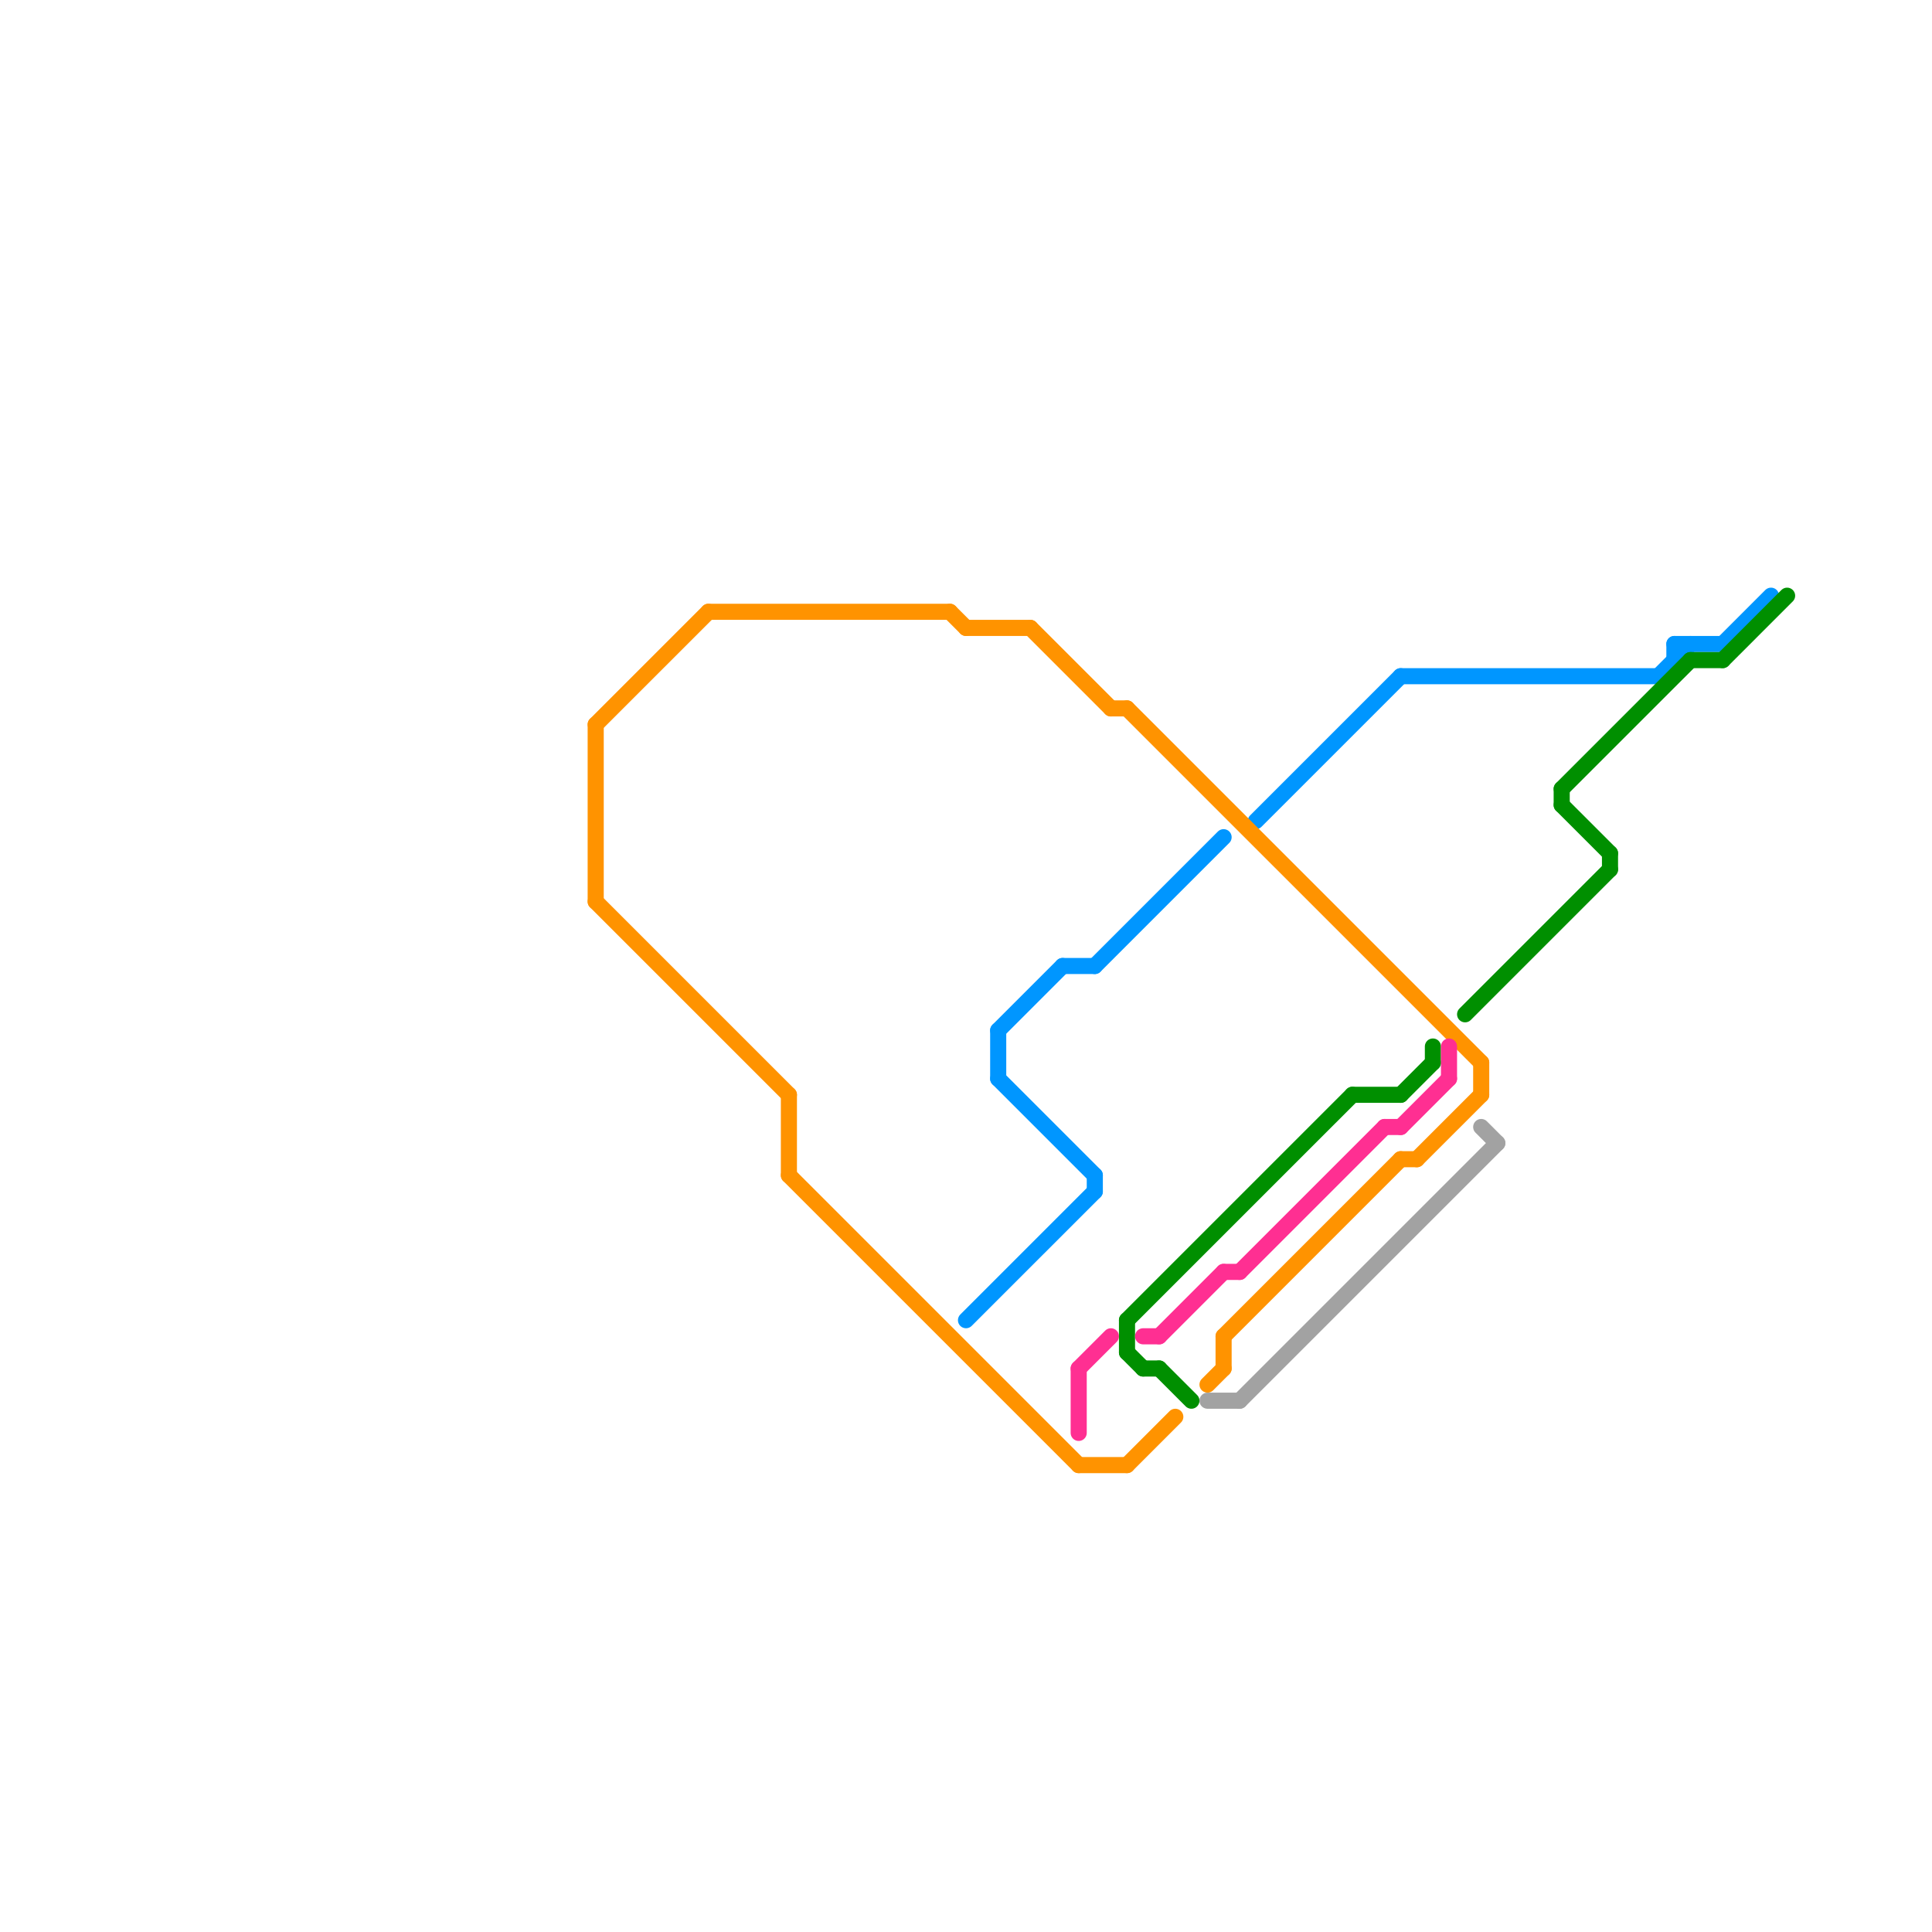 
<svg version="1.1" xmlns="http://www.w3.org/2000/svg" viewBox="0 0 120 120">
<style>text { font: 1px Helvetica; font-weight: 600; white-space: pre; dominant-baseline: central; } line { stroke-width: 1; fill: none; stroke-linecap: round; stroke-linejoin: round; } .c0 { stroke: #0096ff } .c1 { stroke: #008f00 } .c2 { stroke: #ff9300 } .c3 { stroke: #ff2f92 } .c4 { stroke: #a2a2a2 }</style><defs><g id="wm-xf"><circle r="1.2" fill="#000"/><circle r="0.9" fill="#fff"/><circle r="0.6" fill="#000"/><circle r="0.3" fill="#fff"/></g><g id="wm"><circle r="0.6" fill="#000"/><circle r="0.3" fill="#fff"/></g></defs><line class="c0" x1="78" y1="51" x2="87" y2="42"/><line class="c0" x1="60" y1="82" x2="68" y2="74"/><line class="c0" x1="66" y1="60" x2="68" y2="60"/><line class="c0" x1="104" y1="40" x2="107" y2="40"/><line class="c0" x1="103" y1="42" x2="105" y2="40"/><line class="c0" x1="87" y1="42" x2="103" y2="42"/><line class="c0" x1="68" y1="60" x2="76" y2="52"/><line class="c0" x1="107" y1="40" x2="110" y2="37"/><line class="c0" x1="68" y1="73" x2="68" y2="74"/><line class="c0" x1="62" y1="64" x2="66" y2="60"/><line class="c0" x1="104" y1="40" x2="104" y2="41"/><line class="c0" x1="62" y1="67" x2="68" y2="73"/><line class="c0" x1="62" y1="64" x2="62" y2="67"/><line class="c1" x1="72" y1="85" x2="74" y2="87"/><line class="c1" x1="70" y1="82" x2="70" y2="84"/><line class="c1" x1="89" y1="65" x2="89" y2="66"/><line class="c1" x1="97" y1="50" x2="100" y2="53"/><line class="c1" x1="107" y1="41" x2="111" y2="37"/><line class="c1" x1="91" y1="63" x2="100" y2="54"/><line class="c1" x1="87" y1="68" x2="89" y2="66"/><line class="c1" x1="97" y1="49" x2="105" y2="41"/><line class="c1" x1="71" y1="85" x2="72" y2="85"/><line class="c1" x1="84" y1="68" x2="87" y2="68"/><line class="c1" x1="100" y1="53" x2="100" y2="54"/><line class="c1" x1="105" y1="41" x2="107" y2="41"/><line class="c1" x1="70" y1="84" x2="71" y2="85"/><line class="c1" x1="70" y1="82" x2="84" y2="68"/><line class="c1" x1="97" y1="49" x2="97" y2="50"/><line class="c2" x1="76" y1="83" x2="87" y2="72"/><line class="c2" x1="92" y1="66" x2="92" y2="68"/><line class="c2" x1="60" y1="39" x2="64" y2="39"/><line class="c2" x1="69" y1="44" x2="70" y2="44"/><line class="c2" x1="37" y1="45" x2="44" y2="38"/><line class="c2" x1="70" y1="44" x2="92" y2="66"/><line class="c2" x1="37" y1="45" x2="37" y2="56"/><line class="c2" x1="44" y1="38" x2="59" y2="38"/><line class="c2" x1="70" y1="91" x2="73" y2="88"/><line class="c2" x1="59" y1="38" x2="60" y2="39"/><line class="c2" x1="49" y1="68" x2="49" y2="73"/><line class="c2" x1="76" y1="83" x2="76" y2="85"/><line class="c2" x1="75" y1="86" x2="76" y2="85"/><line class="c2" x1="37" y1="56" x2="49" y2="68"/><line class="c2" x1="87" y1="72" x2="88" y2="72"/><line class="c2" x1="64" y1="39" x2="69" y2="44"/><line class="c2" x1="67" y1="91" x2="70" y2="91"/><line class="c2" x1="49" y1="73" x2="67" y2="91"/><line class="c2" x1="88" y1="72" x2="92" y2="68"/><line class="c3" x1="71" y1="83" x2="72" y2="83"/><line class="c3" x1="67" y1="85" x2="67" y2="89"/><line class="c3" x1="76" y1="79" x2="77" y2="79"/><line class="c3" x1="72" y1="83" x2="76" y2="79"/><line class="c3" x1="90" y1="65" x2="90" y2="67"/><line class="c3" x1="67" y1="85" x2="69" y2="83"/><line class="c3" x1="86" y1="70" x2="87" y2="70"/><line class="c3" x1="77" y1="79" x2="86" y2="70"/><line class="c3" x1="87" y1="70" x2="90" y2="67"/><line class="c4" x1="77" y1="87" x2="93" y2="71"/><line class="c4" x1="75" y1="87" x2="77" y2="87"/><line class="c4" x1="92" y1="70" x2="93" y2="71"/>
</svg>
